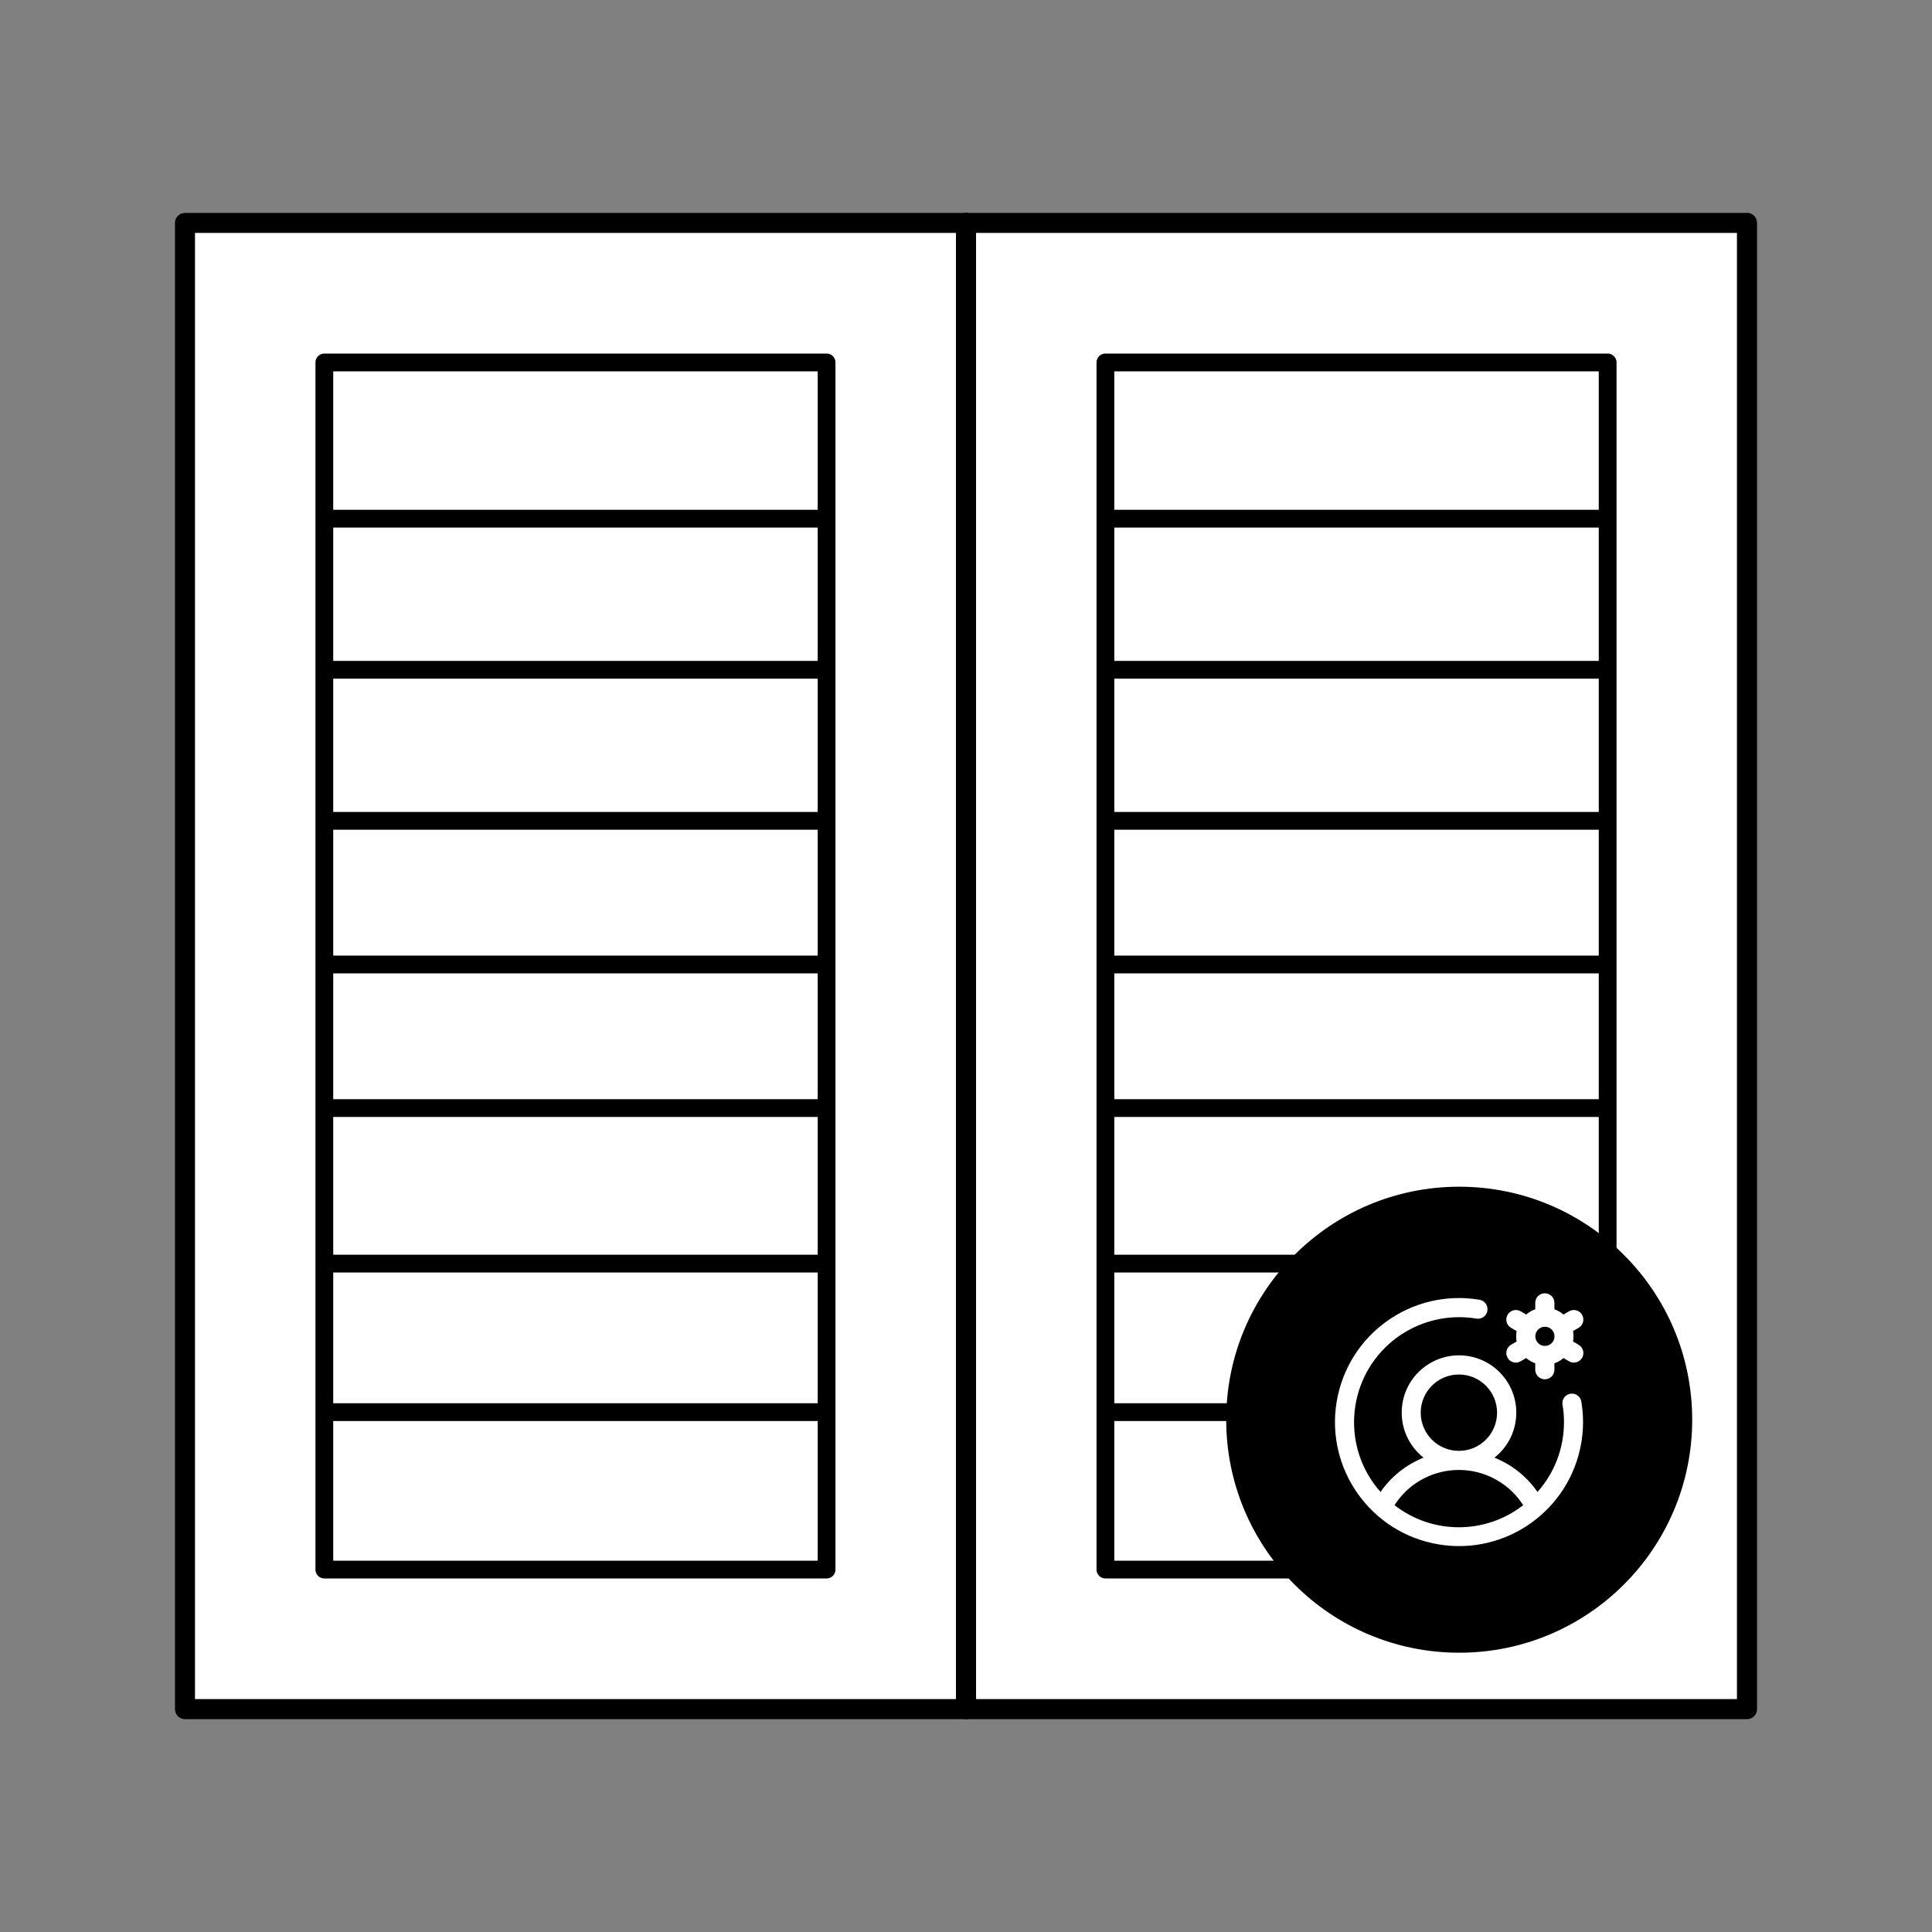 <?xml version="1.0" encoding="UTF-8"?>
<svg xmlns="http://www.w3.org/2000/svg" id="Collection" viewBox="0 0 250 250">
  <rect x="0" y="0" width="250" height="250" fill="#808080" stroke="none"/>
  <defs>
    <style>.cls-1{fill:none;stroke:#000;stroke-linejoin:round;stroke-width:2.3px;}.cls-2,.cls-3{stroke-width:0px;}.cls-3{fill:#fff;}</style>
  </defs>
  <rect class="cls-3" x="24.32" y="28.84" width="201.81" height="192.31"></rect>
  <path class="cls-2" d="m125,27.55H23.94c-.72,0-1.3.58-1.3,1.3v192.31c0,.72.58,1.3,1.3,1.3h101.06c.72,0,1.3-.58,1.3-1.3V28.84c0-.72-.58-1.3-1.3-1.3Zm-1.3,192.31H25.23V30.14h98.47v189.72Z"></path>
  <rect class="cls-1" x="41.97" y="46.9" width="64.99" height="156.2"></rect>
  <line class="cls-1" x1="41.69" y1="182.73" x2="107.25" y2="182.73"></line>
  <line class="cls-1" x1="41.69" y1="163.51" x2="107.25" y2="163.51"></line>
  <line class="cls-1" x1="41.69" y1="143.38" x2="107.25" y2="143.38"></line>
  <line class="cls-1" x1="41.69" y1="124.8" x2="107.25" y2="124.8"></line>
  <line class="cls-1" x1="41.69" y1="106.22" x2="107.25" y2="106.22"></line>
  <line class="cls-1" x1="41.69" y1="86.67" x2="107.25" y2="86.67"></line>
  <line class="cls-1" x1="41.69" y1="67.12" x2="107.25" y2="67.12"></line>
  <path class="cls-2" d="m226.06,27.55h-101.06c-.72,0-1.3.58-1.3,1.3v192.31c0,.72.58,1.3,1.3,1.3h101.06c.72,0,1.3-.58,1.3-1.3V28.84c0-.72-.58-1.3-1.3-1.3Zm-1.3,192.31h-98.47V30.14h98.47v189.72Z"></path>
  <rect class="cls-1" x="143.04" y="46.9" width="64.99" height="156.2"></rect>
  <line class="cls-1" x1="142.75" y1="182.73" x2="208.31" y2="182.73"></line>
  <line class="cls-1" x1="142.75" y1="163.51" x2="208.31" y2="163.51"></line>
  <line class="cls-1" x1="142.75" y1="143.38" x2="208.31" y2="143.38"></line>
  <line class="cls-1" x1="142.75" y1="124.8" x2="208.31" y2="124.8"></line>
  <line class="cls-1" x1="142.75" y1="106.22" x2="208.31" y2="106.22"></line>
  <line class="cls-1" x1="142.75" y1="86.67" x2="208.31" y2="86.67"></line>
  <line class="cls-1" x1="142.75" y1="67.12" x2="208.31" y2="67.12"></line>
  <circle class="cls-2" cx="188.82" cy="183.71" r="30.15"></circle>
  <path class="cls-3" d="m204.27,174.01l-.72-.42c.08-.45.08-.91,0-1.35l.72-.42c.59-.34.79-1.1.45-1.69-.34-.59-1.1-.79-1.69-.45l-.72.42c-.35-.3-.74-.53-1.17-.68v-.83c0-.68-.55-1.24-1.24-1.24s-1.24.55-1.24,1.24v.83c-.43.15-.83.38-1.17.68l-.72-.42c-.59-.34-1.35-.14-1.69.45-.34.59-.14,1.35.45,1.69l.72.42c-.08.45-.08.91,0,1.35l-.72.42c-.59.34-.79,1.1-.45,1.69.22.38.63.62,1.07.62.22,0,.43-.06.62-.17l.72-.42c.35.3.74.53,1.17.68v.83c0,.68.55,1.24,1.24,1.24s1.24-.55,1.24-1.24v-.83c.43-.15.83-.38,1.17-.68l.72.42c.19.11.4.17.62.17.68,0,1.24-.55,1.24-1.23,0-.44-.24-.85-.62-1.07Zm-5.6-1.09c0-.68.55-1.24,1.24-1.24s1.24.55,1.24,1.24-.55,1.24-1.24,1.24-1.24-.55-1.24-1.24Zm4.53,7.43c-.67.11-1.13.75-1.01,1.42.13.75.19,1.51.19,2.27,0,3.33-1.22,6.54-3.43,9.02-1.38-2-3.32-3.54-5.57-4.44,3.22-2.53,3.77-7.19,1.24-10.41-2.53-3.22-7.19-3.77-10.41-1.24s-3.77,7.19-1.24,10.41c.36.46.78.87,1.24,1.24-2.25.9-4.19,2.44-5.57,4.44-4.98-5.61-4.47-14.2,1.14-19.19,2.48-2.2,5.69-3.42,9.01-3.43.76,0,1.52.06,2.27.19.67.11,1.31-.35,1.41-1.03.1-.67-.34-1.29-1.01-1.41-8.74-1.47-17.02,4.42-18.49,13.16-1.47,8.74,4.42,17.02,13.16,18.49,8.74,1.47,17.02-4.42,18.49-13.16.3-1.76.3-3.56,0-5.32-.11-.67-.75-1.13-1.42-1.01Zm-19.36,2.45c0-2.73,2.21-4.94,4.94-4.94s4.94,2.21,4.94,4.94-2.21,4.94-4.94,4.94-4.94-2.21-4.94-4.94Zm-3.39,11.97c2.94-4.6,9.05-5.94,13.65-3,1.21.77,2.23,1.8,3,3-4.9,3.81-11.76,3.81-16.65,0Z"></path>
</svg>
